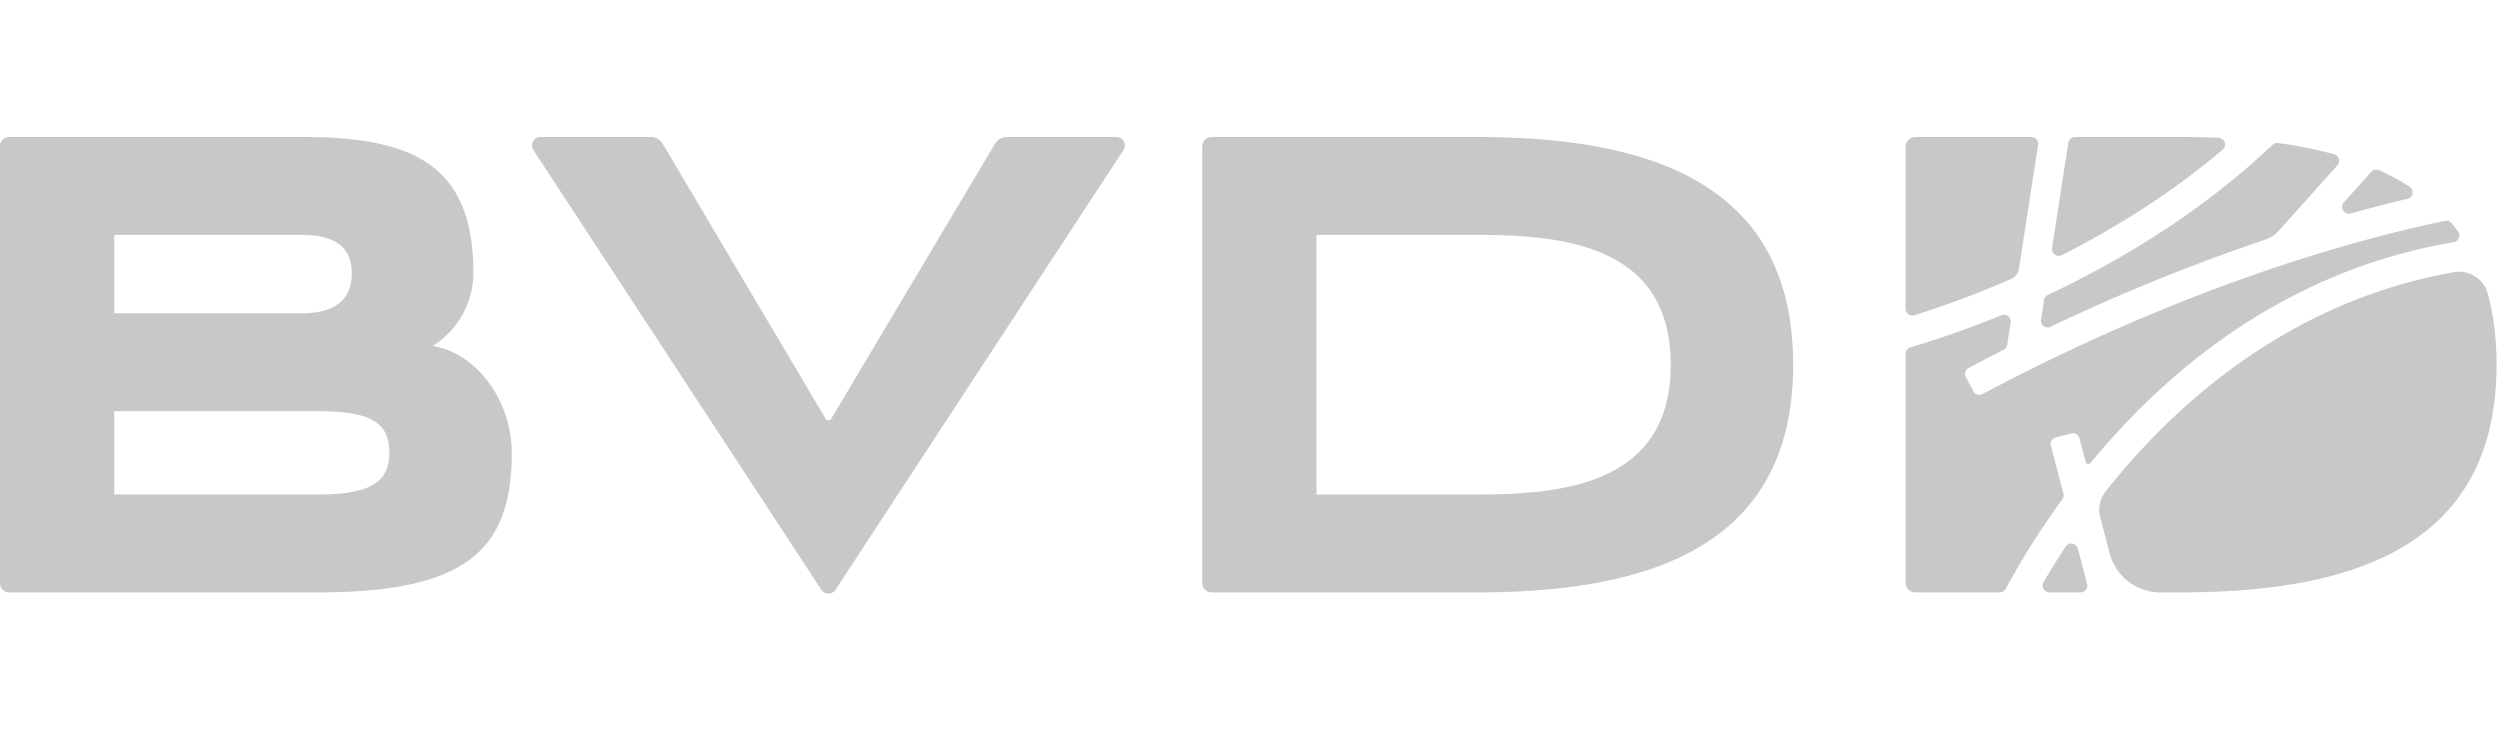 <svg xmlns="http://www.w3.org/2000/svg" width="100%" height="100%" fill="none" viewBox="0 0 219 64"><g fill="#262523" fill-rule="evenodd" clip-rule="evenodd" opacity=".25"><path d="M0 51.078v-38.26C0 12.366.365 12 .817 12h25.708c9.866 0 14.944 2.573 14.944 11.939 0 2.832-1.684 5.244-3.521 6.332-.02.01-.014.038.008.042 3.902.677 6.872 4.875 6.872 9.356 0 8.365-3.789 12.226-16.944 12.226H.817A.817.817 0 0 1 0 51.078ZM10.01 20.58v6.864h16.444c3.146 0 4.36-1.43 4.36-3.504 0-2.073-1.214-3.36-4.29-3.36H10.01Zm0 15.443v7.293h17.874c4.647 0 6.22-1.144 6.22-3.646s-1.359-3.647-6.22-3.647H10.009ZM47.34 12h9.677c.423 0 .814.223 1.03.587L72.32 36.674c.113.19.388.19.501 0l14.344-24.088A1.198 1.198 0 0 1 88.194 12h9.605c.589 0 .94.652.618 1.143L73.188 51.667a.74.74 0 0 1-1.236 0l-25.23-38.524A.739.739 0 0 1 47.341 12ZM105.316 51.078v-38.26c0-.452.366-.818.817-.818h23.278c15.658 0 27.669 4.362 27.669 19.948s-12.011 19.947-27.669 19.947h-23.278a.817.817 0 0 1-.817-.817Zm24.095-7.762c7.435 0 16.945-.858 16.945-11.368s-9.51-11.368-16.945-11.368h-14.086v22.736h14.086ZM179.061 26.272l-.266 1.72a.594.594 0 0 0 .843.627 170.205 170.205 0 0 1 18.847-7.641 2.586 2.586 0 0 0 1.103-.726l5.168-5.77a.595.595 0 0 0-.287-.97 38.471 38.471 0 0 0-4.908-.982.589.589 0 0 0-.488.158c-2.888 2.73-6.127 5.274-9.673 7.588a82.181 82.181 0 0 1-10.003 5.549.591.591 0 0 0-.336.447ZM211.067 16.342a20.503 20.503 0 0 0-2.66-1.434.6.6 0 0 0-.69.146l-2.393 2.67c-.395.442.03 1.128.601.97 1.816-.503 3.476-.923 4.962-1.271.513-.12.623-.796.18-1.081ZM179.759 21.728a.596.596 0 0 0 .857.622 78.348 78.348 0 0 0 7.4-4.264 67.973 67.973 0 0 0 6.687-4.966.596.596 0 0 0-.357-1.05 75.324 75.324 0 0 0-3.322-.07h-9.251a.597.597 0 0 0-.589.504l-1.425 9.224ZM179.523 51.895h2.732a.595.595 0 0 0 .575-.745l-.81-3.092a.595.595 0 0 0-1.073-.175A69.75 69.75 0 0 0 179.01 51a.595.595 0 0 0 .513.895ZM176.128 24.462c.002-.001.005-.001.007-.003.391-.17.666-.53.731-.95l1.673-10.824a.594.594 0 0 0-.588-.684h-10.158a.863.863 0 0 0-.862.862v14.184c0 .402.389.687.773.567a86.816 86.816 0 0 0 8.424-3.152ZM202.679 27.9c-5.569 2.77-10.734 6.73-15.35 11.772a62.764 62.764 0 0 0-2.878 3.377 2.58 2.58 0 0 0-.475 2.262l.83 3.162a4.582 4.582 0 0 0 4.432 3.422h1.791c15.658 0 27.669-4.362 27.669-19.948 0-2.32-.266-4.391-.772-6.237a2.596 2.596 0 0 0-2.967-1.868 45.465 45.465 0 0 0-12.28 4.058Z"/><path d="m180.755 43.241-1.097-4.192a.594.594 0 0 1 .423-.727l1.355-.354a.594.594 0 0 1 .725.425l.546 2.083c.049.189.289.244.413.093a65.36 65.36 0 0 1 2.296-2.645c4.832-5.277 10.251-9.429 16.107-12.341a48.066 48.066 0 0 1 13.412-4.365.599.599 0 0 0 .39-.944c-.186-.251-.38-.495-.579-.734a.587.587 0 0 0-.564-.193c-2.065.429-4.64 1.03-7.641 1.863-7.506 2.082-19.263 6.075-32.865 13.305a.597.597 0 0 1-.806-.243l-.66-1.233a.596.596 0 0 1 .245-.807c1.03-.548 2.051-1.077 3.059-1.589a.591.591 0 0 0 .318-.438l.302-1.952a.596.596 0 0 0-.814-.641 85.055 85.055 0 0 1-7.963 2.817.591.591 0 0 0-.426.565v20.044c0 .475.385.858.86.858h7.382a.591.591 0 0 0 .522-.31 69.932 69.932 0 0 1 4.963-7.84.597.597 0 0 0 .097-.505Z"/></g></svg>